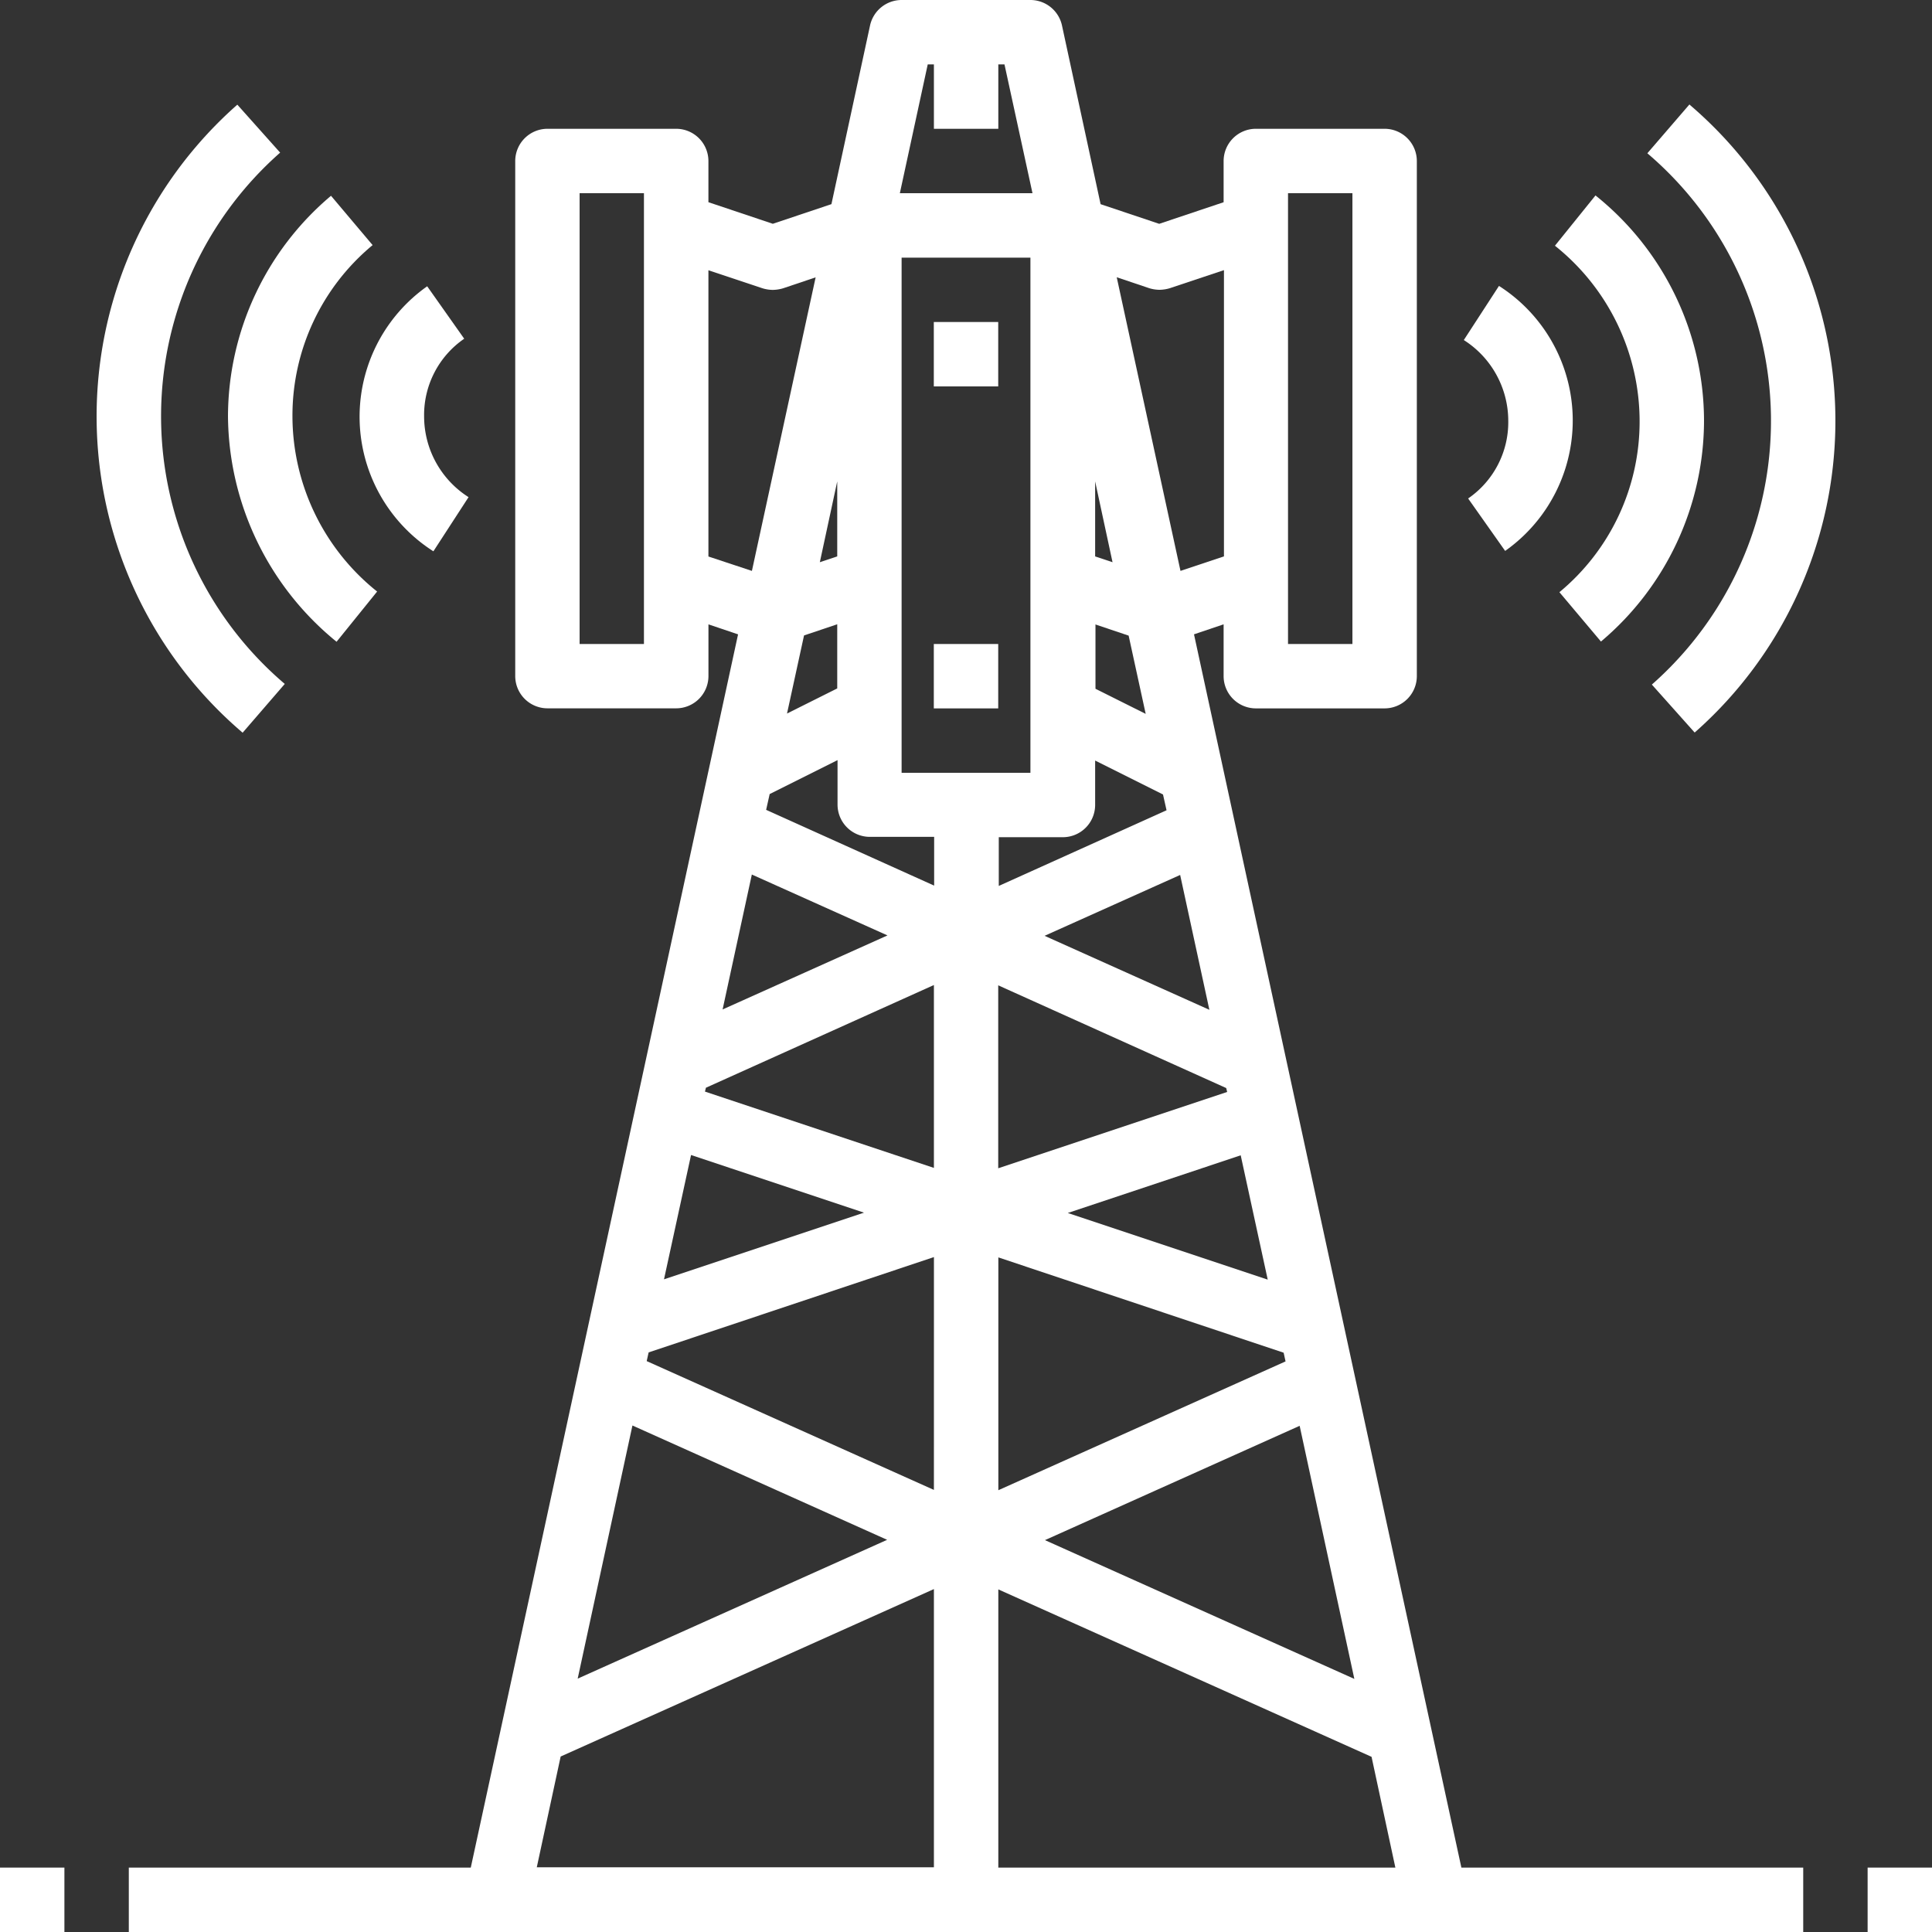 <svg id="Group_12080" data-name="Group 12080" xmlns="http://www.w3.org/2000/svg" width="62.633" height="62.633" viewBox="0 0 62.633 62.633">
  <rect x="0" y="0" width="62.633" height="62.633" fill="#333333" stroke="none"/>
  <path id="Path_13825" data-name="Path 13825" d="M40.532,22.564l.96-.324v1.681a1.047,1.047,0,0,0,1.044,1.044h4.176a1.047,1.047,0,0,0,1.044-1.044V7.219a1.047,1.047,0,0,0-1.044-1.044H42.536a1.047,1.047,0,0,0-1.044,1.044V8.556l-2.088.7-1.9-.637L36.252,2.825A1.049,1.049,0,0,0,35.229,2H31.053a1.049,1.049,0,0,0-1.023.825L28.778,8.618l-1.9.637-2.088-.7V7.219a1.047,1.047,0,0,0-1.044-1.044H19.571a1.047,1.047,0,0,0-1.044,1.044v16.7a1.047,1.047,0,0,0,1.044,1.044h4.176a1.047,1.047,0,0,0,1.044-1.044V22.241l.96.324L17.086,62.545H6v2.088H60.282V62.545H49.2Zm3.048-14.3h2.088V22.878H43.58ZM22.7,22.878H20.614V8.263H22.7ZM45.73,56.428,35.7,51.929l8.257-3.706ZM43.5,46.135l-9.311,4.176V42.763l9.249,3.09ZM31.053,27.053v-16.7h4.176v16.7ZM42.922,43.484,36.44,41.323l5.606-1.869ZM41.607,37.4l-7.422,2.474V33.943l7.391,3.33Zm-.574-2.662-5.345-2.4,4.395-1.973.95,4.384ZM39.081,11.343a1.177,1.177,0,0,0,.334.052,1.237,1.237,0,0,0,.334-.052l1.754-.585v9.28l-1.409.47-2.067-9.52Zm-1.754,6.263.564,2.62-.564-.188Zm0,4.635,1.086.365.553,2.537-1.628-.814V22.251Zm-1.044,6.9A1.047,1.047,0,0,0,37.327,28.1V26.656l2.2,1.1.115.512-5.439,2.453V29.141h2.088ZM31.9,4.088h.2V6.176h2.088V4.088h.2l.908,4.176h-4.3ZM28.966,17.606v2.432l-.564.188Zm0,4.635v2.077l-1.628.814L27.89,22.6l1.086-.365Zm-4.176-2.2v-9.28l1.754.585a1.177,1.177,0,0,0,.334.052,1.237,1.237,0,0,0,.334-.052l1.054-.355L26.2,20.508ZM26.2,30.352l4.395,1.973-5.345,2.4.95-4.384Zm-1.973,9.092,5.606,1.869-6.483,2.161Zm-1.9,8.769,8.257,3.706-10.032,4.5ZM32.1,62.535H19.226L20,58.944l12.1-5.428v9.009Zm0-12.234-9.311-4.176.063-.282,9.249-3.09Zm0-10.439-7.422-2.474.031-.125,7.391-3.33Zm0-9.155-5.439-2.453.115-.512,2.2-1.1v1.441A1.047,1.047,0,0,0,30.02,29.13h2.088v1.576Zm2.088,31.828V53.526l12.1,5.428.772,3.591H34.185Z" transform="translate(-1.824 -2)" fill="#fff"/>
  <path id="Path_13826" data-name="Path 13826" d="M2,60H4.088v2.088H2Z" transform="translate(-2 0.545)" fill="#fff"/>
  <path id="Path_13827" data-name="Path 13827" d="M60,60h2.088v2.088H60Z" transform="translate(0.546 0.545)" fill="#fff"/>
  <path id="Path_13828" data-name="Path 13828" d="M31,12h2.088v2.088H31Z" transform="translate(-0.727 -1.561)" fill="#fff"/>
  <path id="Path_13829" data-name="Path 13829" d="M31,22h2.088v2.088H31Z" transform="translate(-0.727 -1.122)" fill="#fff"/>
  <path id="Path_13830" data-name="Path 13830" d="M15.561,19.481,16.7,17.727a3.107,3.107,0,0,1-1.441-2.62,3,3,0,0,1,1.3-2.516l-1.2-1.7a5.175,5.175,0,0,0,.2,8.591Z" transform="translate(-1.51 -1.61)" fill="#fff"/>
  <path id="Path_13831" data-name="Path 13831" d="M13.767,9.677,12.42,8.08a9.377,9.377,0,0,0-3.34,7.151A9.511,9.511,0,0,0,12.6,22.538l1.315-1.628a7.285,7.285,0,0,1-2.745-5.679,7.175,7.175,0,0,1,2.6-5.553Z" transform="translate(-1.689 -1.733)" fill="#fff"/>
  <path id="Path_13832" data-name="Path 13832" d="M9.729,25.616,11.1,24.029A11.392,11.392,0,0,1,10.95,6.805L9.562,5.25a13.474,13.474,0,0,0,.167,20.356Z" transform="translate(-1.868 -1.857)" fill="#fff"/>
  <path id="Path_13833" data-name="Path 13833" d="M47.6,17.77l1.2,1.7a5.175,5.175,0,0,0-.2-8.591L47.46,12.634a3.107,3.107,0,0,1,1.441,2.62A3,3,0,0,1,47.6,17.77Z" transform="translate(-0.005 -1.61)" fill="#fff"/>
  <path id="Path_13834" data-name="Path 13834" d="M55.123,15.377A9.369,9.369,0,0,0,51.605,8.07L50.29,9.7a7.285,7.285,0,0,1,2.745,5.679,7.175,7.175,0,0,1-2.6,5.553l1.347,1.6A9.377,9.377,0,0,0,55.123,15.377Z" transform="translate(0.119 -1.734)" fill="#fff"/>
  <path id="Path_13835" data-name="Path 13835" d="M54.528,5.24,53.16,6.827a11.392,11.392,0,0,1,.146,17.224l1.388,1.555A13.474,13.474,0,0,0,54.528,5.25Z" transform="translate(0.245 -1.858)" fill="#fff"/>
</svg>
